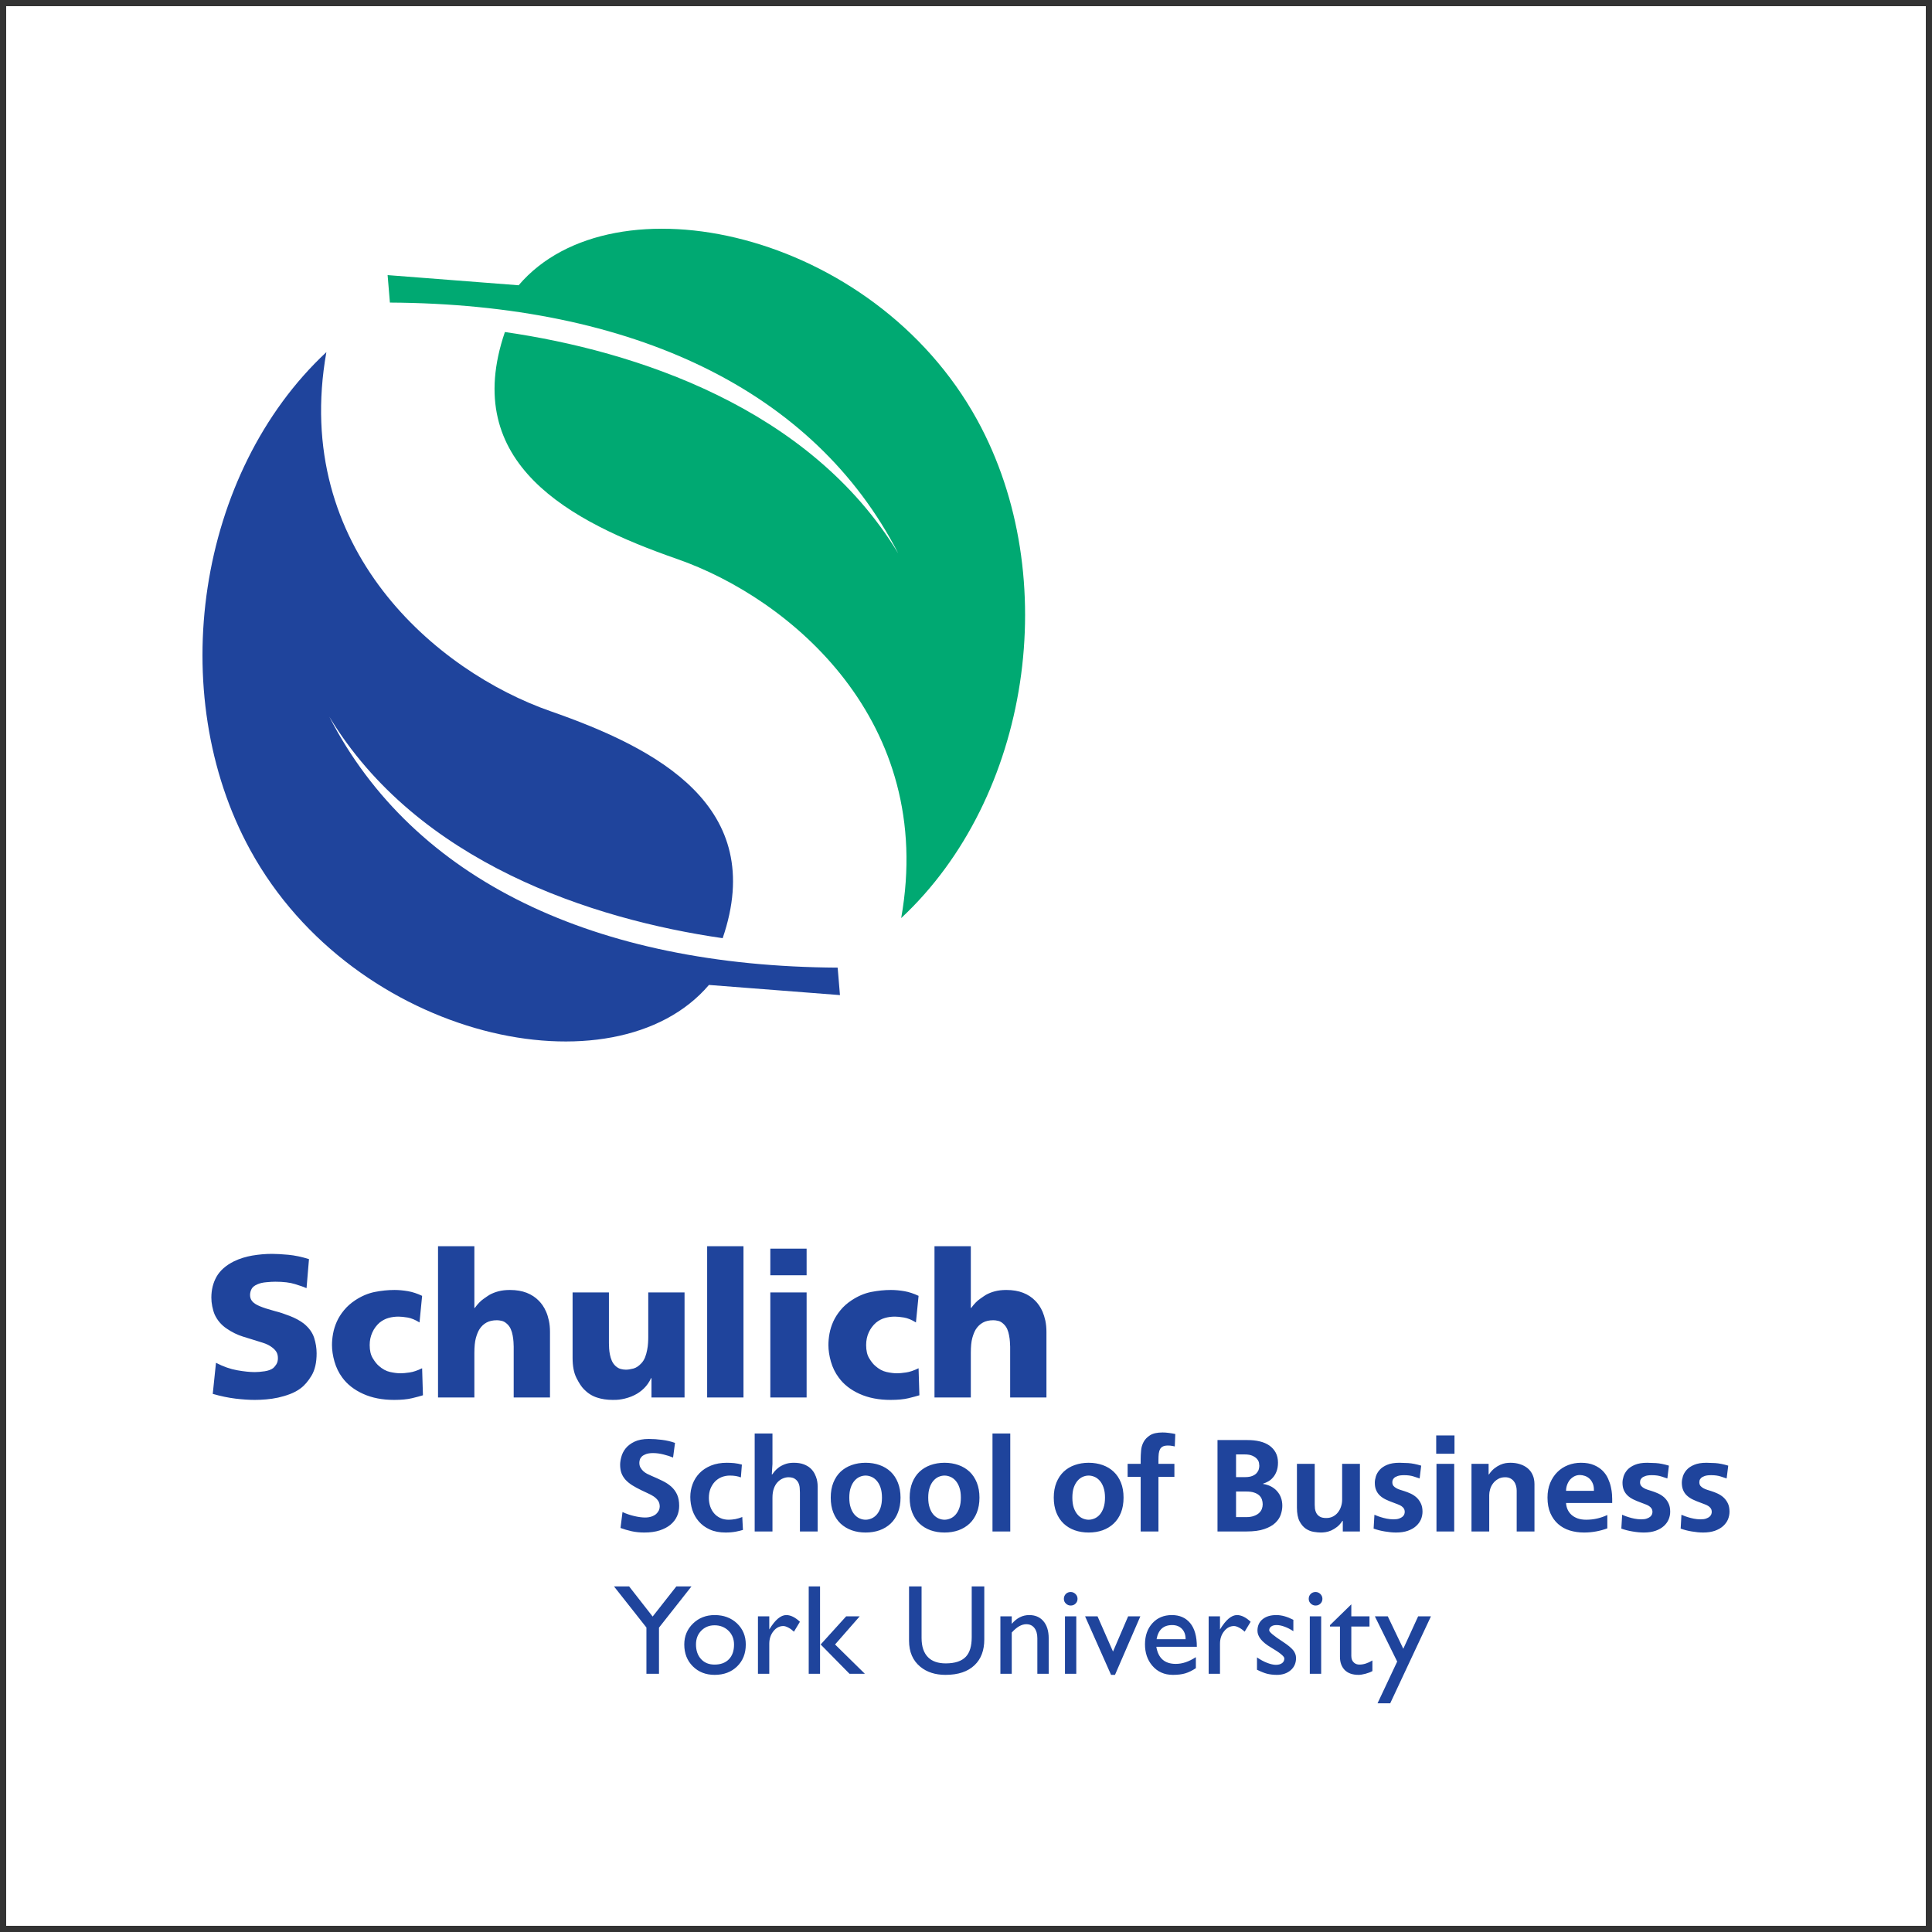 <?xml version="1.0" encoding="UTF-8"?>
<svg xmlns="http://www.w3.org/2000/svg" xmlns:xlink="http://www.w3.org/1999/xlink" width="194pt" height="194pt" viewBox="0 0 194 194" version="1.1">
<rect x="0" y="0" width="194" height="194" fill="#333333" stroke="none"/>
<g id="surface1">
<path style=" stroke:none;fill-rule:evenodd;fill:rgb(100%,100%,100%);fill-opacity:1;" d="M 0.621 0.621 L 193.379 0.621 L 193.379 193.379 L 0.621 193.379 L 0.621 0.621 "/>
<path style=" stroke:none;fill-rule:evenodd;fill:rgb(12.199%,26.7%,61.2%);fill-opacity:1;" d="M 32.773 35.359 C 19.801 47.453 16.492 69.594 25.129 85.355 C 35.602 104.461 61.727 110.012 71.188 98.902 L 84.344 99.922 L 84.113 97.164 C 59.754 97.027 41.516 88.398 33.066 71.969 C 41.93 86.629 59.496 92.32 72.566 94.207 C 77.09 80.984 66.023 75.16 55.277 71.414 C 43.879 67.438 29.258 55.109 32.773 35.359 "/>
<path style=" stroke:none;fill-rule:evenodd;fill:rgb(0%,66.299%,44.699%);fill-opacity:1;" d="M 90.492 92.188 C 103.465 80.094 106.773 57.949 98.137 42.191 C 87.664 23.086 61.539 17.535 52.078 28.645 L 38.922 27.625 L 39.152 30.383 C 63.512 30.52 81.75 39.145 90.199 55.574 C 81.336 40.914 63.77 35.227 50.699 33.34 C 46.176 46.562 57.242 52.387 67.988 56.129 C 79.391 60.105 94.008 72.438 90.492 92.188 "/>
<path style=" stroke:none;fill-rule:evenodd;fill:rgb(12.199%,26.7%,61.2%);fill-opacity:1;" d="M 21.688 136.844 C 22.414 137.223 23.125 137.473 23.816 137.594 C 24.504 137.715 25.09 137.777 25.578 137.777 C 25.875 137.777 26.203 137.75 26.57 137.695 C 26.934 137.641 27.223 137.535 27.441 137.371 C 27.547 137.277 27.652 137.148 27.754 136.988 C 27.855 136.824 27.906 136.621 27.906 136.379 C 27.906 136.137 27.859 135.934 27.766 135.773 C 27.672 135.609 27.535 135.461 27.359 135.324 C 27.09 135.109 26.754 134.941 26.355 134.82 C 25.957 134.699 25.504 134.555 24.988 134.395 L 24.402 134.215 C 23.836 134.039 23.289 133.77 22.762 133.41 C 22.234 133.055 21.836 132.59 21.566 132.023 C 21.457 131.77 21.375 131.484 21.312 131.172 C 21.25 130.863 21.223 130.574 21.223 130.301 C 21.223 129.52 21.395 128.816 21.746 128.195 C 22.102 127.574 22.68 127.062 23.492 126.656 C 24.043 126.387 24.656 126.195 25.324 126.078 C 25.992 125.965 26.656 125.906 27.32 125.906 C 27.738 125.906 28.277 125.938 28.938 125.996 C 29.602 126.059 30.297 126.203 31.027 126.434 L 30.781 129.348 C 30.539 129.242 30.156 129.105 29.637 128.945 C 29.117 128.781 28.453 128.703 27.645 128.703 C 27.398 128.703 27.098 128.719 26.738 128.754 C 26.383 128.785 26.082 128.855 25.84 128.965 C 25.555 129.086 25.363 129.242 25.262 129.43 C 25.16 129.621 25.109 129.824 25.109 130.039 C 25.109 130.281 25.18 130.484 25.312 130.648 C 25.461 130.836 25.711 131.004 26.062 131.152 C 26.414 131.301 26.887 131.457 27.48 131.617 L 27.703 131.68 C 27.879 131.723 28.09 131.781 28.332 131.863 C 28.574 131.945 28.828 132.035 29.09 132.137 C 29.355 132.238 29.609 132.355 29.859 132.488 C 30.109 132.625 30.332 132.766 30.52 132.914 C 31.031 133.336 31.371 133.805 31.543 134.332 C 31.711 134.859 31.793 135.383 31.793 135.895 C 31.793 136.812 31.625 137.555 31.289 138.121 C 30.949 138.688 30.578 139.121 30.172 139.418 C 29.863 139.648 29.512 139.836 29.121 139.984 C 28.73 140.133 28.332 140.25 27.926 140.34 C 27.52 140.426 27.117 140.488 26.711 140.52 C 26.305 140.555 25.926 140.57 25.578 140.57 C 25.008 140.57 24.363 140.527 23.641 140.441 C 22.918 140.352 22.16 140.195 21.363 139.965 Z M 42.125 132.793 C 41.691 132.523 41.293 132.359 40.922 132.297 C 40.551 132.238 40.246 132.207 40.02 132.207 C 39.668 132.207 39.332 132.25 39.016 132.34 C 38.699 132.426 38.398 132.586 38.113 132.812 C 37.805 133.086 37.559 133.41 37.387 133.797 C 37.211 134.18 37.121 134.605 37.121 135.062 C 37.121 135.613 37.227 136.062 37.438 136.398 C 37.645 136.738 37.844 136.988 38.035 137.148 C 38.398 137.473 38.777 137.68 39.168 137.766 C 39.559 137.852 39.91 137.898 40.223 137.898 C 40.449 137.898 40.75 137.871 41.121 137.816 C 41.492 137.766 41.914 137.621 42.387 137.391 L 42.469 140.105 C 42.215 140.188 41.844 140.285 41.363 140.402 C 40.887 140.516 40.289 140.57 39.574 140.57 C 38.398 140.57 37.359 140.371 36.465 139.965 C 35.566 139.559 34.867 139.012 34.367 138.324 C 34.016 137.852 33.758 137.316 33.586 136.723 C 33.418 136.129 33.336 135.578 33.336 135.062 C 33.336 134.699 33.371 134.312 33.445 133.91 C 33.52 133.504 33.645 133.105 33.82 132.711 C 33.996 132.32 34.234 131.938 34.539 131.57 C 34.844 131.195 35.219 130.863 35.664 130.566 C 36.297 130.148 36.949 129.871 37.617 129.734 C 38.285 129.602 38.949 129.531 39.613 129.531 C 40.047 129.531 40.492 129.574 40.961 129.652 C 41.426 129.734 41.902 129.891 42.387 130.121 Z M 43.984 125.137 L 47.633 125.137 L 47.633 131.336 L 47.676 131.336 C 47.969 130.93 48.266 130.625 48.555 130.426 C 48.844 130.219 49.043 130.086 49.152 130.02 C 49.422 129.871 49.723 129.75 50.055 129.664 C 50.383 129.578 50.766 129.531 51.199 129.531 C 51.848 129.531 52.41 129.629 52.891 129.816 C 53.367 130.004 53.777 130.273 54.117 130.625 C 54.234 130.746 54.363 130.898 54.492 131.082 C 54.617 131.266 54.738 131.48 54.844 131.73 C 54.953 131.98 55.043 132.273 55.117 132.613 C 55.191 132.949 55.227 133.328 55.227 133.746 L 55.227 140.328 L 51.582 140.328 L 51.582 135.223 C 51.582 135.102 51.578 134.941 51.562 134.738 C 51.547 134.535 51.523 134.32 51.48 134.102 C 51.441 133.879 51.379 133.664 51.289 133.461 C 51.203 133.262 51.078 133.086 50.914 132.938 C 50.738 132.773 50.559 132.672 50.379 132.633 C 50.195 132.59 50.039 132.57 49.902 132.57 C 49.484 132.57 49.133 132.648 48.848 132.805 C 48.566 132.961 48.328 133.184 48.141 133.48 C 48.004 133.699 47.887 133.988 47.785 134.352 C 47.684 134.719 47.633 135.223 47.633 135.871 L 47.633 140.328 L 43.984 140.328 Z M 68.738 140.328 L 65.418 140.328 L 65.418 138.383 L 65.379 138.383 C 65.188 138.789 64.953 139.129 64.668 139.406 C 64.387 139.684 64.07 139.91 63.715 140.086 C 63.5 140.195 63.281 140.281 63.059 140.348 C 62.836 140.418 62.629 140.469 62.441 140.5 C 62.254 140.535 62.078 140.555 61.914 140.562 C 61.754 140.57 61.625 140.57 61.527 140.57 C 60.949 140.57 60.414 140.492 59.93 140.328 C 59.441 140.168 59.012 139.891 58.633 139.5 C 58.391 139.254 58.141 138.879 57.883 138.363 C 57.625 137.852 57.496 137.184 57.496 136.359 L 57.496 129.777 L 61.145 129.777 L 61.145 134.879 C 61.145 135.027 61.152 135.203 61.164 135.406 C 61.176 135.609 61.203 135.816 61.246 136.023 C 61.285 136.234 61.352 136.438 61.438 136.645 C 61.527 136.844 61.652 137.02 61.812 137.168 C 61.977 137.316 62.145 137.414 62.32 137.461 C 62.496 137.508 62.672 137.535 62.844 137.535 C 63.062 137.535 63.312 137.496 63.598 137.422 C 63.879 137.348 64.148 137.168 64.406 136.887 C 64.57 136.711 64.691 136.508 64.781 136.277 C 64.867 136.047 64.934 135.812 64.98 135.566 C 65.031 135.324 65.059 135.086 65.074 134.852 C 65.09 134.613 65.094 134.406 65.094 134.234 L 65.094 129.777 L 68.738 129.777 Z M 71.008 125.137 L 74.656 125.137 L 74.656 140.328 L 71.008 140.328 Z M 80.996 128.055 L 77.352 128.055 L 77.352 125.379 L 80.996 125.379 Z M 77.352 129.777 L 80.996 129.777 L 80.996 140.328 L 77.352 140.328 Z M 91.973 132.793 C 91.543 132.523 91.141 132.359 90.77 132.297 C 90.398 132.238 90.098 132.207 89.867 132.207 C 89.516 132.207 89.18 132.25 88.867 132.34 C 88.547 132.426 88.246 132.586 87.965 132.812 C 87.652 133.086 87.41 133.41 87.234 133.797 C 87.059 134.18 86.973 134.605 86.973 135.062 C 86.973 135.613 87.074 136.062 87.285 136.398 C 87.492 136.738 87.691 136.988 87.883 137.148 C 88.246 137.473 88.625 137.68 89.016 137.766 C 89.406 137.852 89.762 137.898 90.07 137.898 C 90.297 137.898 90.602 137.871 90.973 137.816 C 91.344 137.766 91.766 137.621 92.238 137.391 L 92.32 140.105 C 92.062 140.188 91.691 140.285 91.215 140.402 C 90.734 140.516 90.137 140.57 89.422 140.57 C 88.246 140.57 87.211 140.371 86.312 139.965 C 85.414 139.559 84.715 139.012 84.219 138.324 C 83.863 137.852 83.605 137.316 83.434 136.723 C 83.266 136.129 83.184 135.578 83.184 135.062 C 83.184 134.699 83.219 134.312 83.293 133.91 C 83.367 133.504 83.492 133.105 83.668 132.711 C 83.844 132.32 84.086 131.938 84.387 131.57 C 84.691 131.195 85.066 130.863 85.516 130.566 C 86.148 130.148 86.797 129.871 87.465 129.734 C 88.137 129.602 88.801 129.531 89.461 129.531 C 89.895 129.531 90.344 129.574 90.809 129.652 C 91.273 129.734 91.75 129.891 92.238 130.121 Z M 93.836 125.137 L 97.484 125.137 L 97.484 131.336 L 97.523 131.336 C 97.82 130.93 98.113 130.625 98.406 130.426 C 98.695 130.219 98.895 130.086 99.004 130.02 C 99.27 129.871 99.574 129.75 99.902 129.664 C 100.234 129.578 100.613 129.531 101.047 129.531 C 101.695 129.531 102.262 129.629 102.738 129.816 C 103.219 130.004 103.625 130.273 103.965 130.625 C 104.086 130.746 104.211 130.898 104.34 131.082 C 104.469 131.266 104.586 131.48 104.695 131.73 C 104.801 131.98 104.891 132.273 104.969 132.613 C 105.039 132.949 105.078 133.328 105.078 133.746 L 105.078 140.328 L 101.434 140.328 L 101.434 135.223 C 101.434 135.102 101.426 134.941 101.41 134.738 C 101.398 134.535 101.371 134.32 101.328 134.102 C 101.289 133.879 101.227 133.664 101.141 133.461 C 101.051 133.262 100.926 133.086 100.762 132.938 C 100.59 132.773 100.41 132.672 100.227 132.633 C 100.043 132.59 99.887 132.57 99.75 132.57 C 99.332 132.57 98.98 132.648 98.699 132.805 C 98.414 132.961 98.18 133.184 97.988 133.48 C 97.855 133.699 97.734 133.988 97.633 134.352 C 97.531 134.719 97.484 135.223 97.484 135.871 L 97.484 140.328 L 93.836 140.328 L 93.836 125.137 "/>
<path style=" stroke:none;fill-rule:evenodd;fill:rgb(12.199%,26.7%,61.2%);fill-opacity:1;" d="M 62.309 153.43 C 62.66 153.559 63.031 153.668 63.43 153.758 C 63.828 153.844 64.25 153.887 64.695 153.887 C 65.293 153.887 65.809 153.816 66.246 153.672 C 66.684 153.527 67.047 153.336 67.336 153.094 C 67.621 152.852 67.84 152.57 67.984 152.246 C 68.129 151.922 68.199 151.578 68.199 151.211 C 68.199 150.758 68.129 150.375 67.984 150.062 C 67.84 149.754 67.641 149.488 67.387 149.262 C 67.133 149.039 66.836 148.848 66.5 148.688 C 66.164 148.523 65.805 148.359 65.418 148.195 C 65.27 148.133 65.121 148.062 64.98 147.992 C 64.836 147.914 64.707 147.828 64.594 147.723 C 64.48 147.617 64.387 147.496 64.309 147.359 C 64.234 147.227 64.199 147.066 64.199 146.883 C 64.199 146.785 64.215 146.684 64.25 146.566 C 64.285 146.453 64.355 146.348 64.453 146.25 C 64.555 146.156 64.695 146.074 64.875 146.008 C 65.055 145.945 65.289 145.91 65.574 145.91 C 65.918 145.91 66.27 145.957 66.633 146.051 C 66.996 146.141 67.312 146.242 67.586 146.359 L 67.781 144.887 C 67.363 144.738 66.926 144.637 66.48 144.582 C 66.035 144.523 65.594 144.492 65.156 144.492 C 64.562 144.492 64.078 144.586 63.699 144.77 C 63.324 144.953 63.031 145.18 62.82 145.445 C 62.609 145.711 62.465 145.996 62.391 146.293 C 62.309 146.59 62.27 146.852 62.27 147.078 C 62.27 147.402 62.316 147.688 62.406 147.93 C 62.5 148.176 62.637 148.395 62.816 148.594 C 62.996 148.789 63.219 148.973 63.484 149.141 C 63.75 149.305 64.055 149.473 64.395 149.637 C 64.605 149.742 64.82 149.844 65.039 149.941 C 65.258 150.035 65.457 150.141 65.637 150.262 C 65.812 150.379 65.961 150.52 66.074 150.68 C 66.188 150.84 66.246 151.043 66.246 151.277 C 66.246 151.406 66.215 151.539 66.156 151.672 C 66.09 151.801 66.004 151.918 65.887 152.027 C 65.766 152.129 65.613 152.215 65.426 152.281 C 65.238 152.344 65.02 152.379 64.777 152.379 C 64.469 152.379 64.109 152.332 63.688 152.234 C 63.27 152.137 62.875 152.004 62.508 151.828 Z M 74.496 147.066 C 74.246 146.996 73.984 146.945 73.723 146.918 C 73.461 146.895 73.219 146.883 72.988 146.883 C 72.387 146.883 71.852 146.977 71.395 147.164 C 70.938 147.352 70.551 147.602 70.246 147.918 C 69.941 148.234 69.707 148.598 69.551 149.016 C 69.395 149.43 69.316 149.863 69.316 150.32 C 69.316 150.766 69.387 151.203 69.523 151.633 C 69.664 152.059 69.883 152.445 70.176 152.781 C 70.469 153.117 70.836 153.387 71.281 153.586 C 71.73 153.789 72.254 153.887 72.859 153.887 C 73.254 153.887 73.598 153.855 73.898 153.797 C 74.203 153.734 74.438 153.68 74.602 153.625 L 74.535 152.328 C 74.309 152.422 74.074 152.492 73.836 152.539 C 73.594 152.582 73.375 152.602 73.172 152.602 C 72.859 152.602 72.578 152.547 72.332 152.43 C 72.09 152.316 71.879 152.164 71.711 151.965 C 71.539 151.77 71.41 151.539 71.316 151.27 C 71.227 151.004 71.18 150.715 71.18 150.41 C 71.18 150.07 71.234 149.762 71.34 149.488 C 71.453 149.211 71.602 148.977 71.789 148.777 C 71.977 148.582 72.199 148.43 72.457 148.324 C 72.715 148.223 72.992 148.168 73.289 148.168 C 73.719 148.168 74.086 148.23 74.395 148.352 Z M 75.781 153.781 L 77.566 153.781 L 77.566 150.398 C 77.566 150.031 77.613 149.715 77.711 149.453 C 77.805 149.191 77.934 148.98 78.094 148.816 C 78.25 148.656 78.422 148.535 78.609 148.457 C 78.797 148.379 78.984 148.336 79.168 148.336 C 79.457 148.336 79.676 148.395 79.828 148.504 C 79.984 148.613 80.098 148.746 80.172 148.902 C 80.246 149.059 80.289 149.227 80.301 149.406 C 80.316 149.586 80.324 149.742 80.324 149.871 L 80.324 153.781 L 82.105 153.781 L 82.105 149.281 C 82.105 149.238 82.102 149.148 82.094 149.016 C 82.086 148.879 82.059 148.719 82.016 148.539 C 81.969 148.363 81.898 148.176 81.797 147.977 C 81.695 147.781 81.559 147.602 81.387 147.441 C 81.211 147.277 80.984 147.145 80.711 147.039 C 80.434 146.934 80.098 146.883 79.703 146.883 C 79.363 146.883 79.07 146.93 78.82 147.027 C 78.57 147.121 78.359 147.234 78.191 147.359 C 78.02 147.488 77.883 147.617 77.777 147.746 C 77.672 147.879 77.594 147.98 77.543 148.051 L 77.5 148.051 L 77.566 147 L 77.566 143.945 L 75.781 143.945 Z M 83.418 150.383 C 83.418 150.953 83.504 151.457 83.68 151.895 C 83.855 152.332 84.098 152.695 84.406 152.988 C 84.719 153.281 85.09 153.504 85.52 153.66 C 85.945 153.812 86.414 153.887 86.918 153.887 C 87.426 153.887 87.898 153.812 88.324 153.66 C 88.754 153.504 89.121 153.281 89.434 152.988 C 89.742 152.695 89.988 152.332 90.16 151.895 C 90.336 151.457 90.426 150.953 90.426 150.383 C 90.426 149.816 90.336 149.312 90.16 148.875 C 89.988 148.441 89.742 148.074 89.434 147.781 C 89.121 147.488 88.754 147.266 88.324 147.113 C 87.898 146.961 87.426 146.883 86.918 146.883 C 86.414 146.883 85.945 146.961 85.52 147.113 C 85.09 147.266 84.719 147.488 84.406 147.781 C 84.098 148.074 83.855 148.441 83.68 148.875 C 83.504 149.312 83.418 149.816 83.418 150.383 Z M 85.281 150.383 C 85.281 149.988 85.328 149.656 85.426 149.375 C 85.52 149.094 85.648 148.867 85.805 148.688 C 85.965 148.508 86.137 148.375 86.332 148.293 C 86.523 148.211 86.719 148.168 86.918 148.168 C 87.113 148.168 87.309 148.211 87.504 148.293 C 87.699 148.375 87.879 148.508 88.035 148.688 C 88.195 148.867 88.32 149.094 88.418 149.375 C 88.512 149.656 88.562 149.988 88.562 150.383 C 88.562 150.777 88.512 151.117 88.418 151.395 C 88.32 151.676 88.195 151.906 88.035 152.086 C 87.879 152.266 87.699 152.395 87.504 152.477 C 87.309 152.559 87.113 152.602 86.918 152.602 C 86.719 152.602 86.523 152.559 86.332 152.477 C 86.137 152.395 85.965 152.266 85.805 152.086 C 85.648 151.906 85.52 151.676 85.426 151.395 C 85.328 151.117 85.281 150.777 85.281 150.383 Z M 91.344 150.383 C 91.344 150.953 91.43 151.457 91.605 151.895 C 91.781 152.332 92.023 152.695 92.332 152.988 C 92.645 153.281 93.016 153.504 93.441 153.66 C 93.871 153.812 94.34 153.887 94.844 153.887 C 95.352 153.887 95.82 153.812 96.25 153.66 C 96.676 153.504 97.047 153.281 97.359 152.988 C 97.668 152.695 97.91 152.332 98.086 151.895 C 98.262 151.457 98.352 150.953 98.352 150.383 C 98.352 149.816 98.262 149.312 98.086 148.875 C 97.91 148.441 97.668 148.074 97.359 147.781 C 97.047 147.488 96.676 147.266 96.25 147.113 C 95.82 146.961 95.352 146.883 94.844 146.883 C 94.34 146.883 93.871 146.961 93.441 147.113 C 93.016 147.266 92.645 147.488 92.332 147.781 C 92.023 148.074 91.781 148.441 91.605 148.875 C 91.43 149.312 91.344 149.816 91.344 150.383 Z M 93.207 150.383 C 93.207 149.988 93.254 149.656 93.352 149.375 C 93.445 149.094 93.574 148.867 93.73 148.688 C 93.891 148.508 94.062 148.375 94.258 148.293 C 94.449 148.211 94.645 148.168 94.844 148.168 C 95.039 148.168 95.23 148.211 95.43 148.293 C 95.625 148.375 95.805 148.508 95.961 148.688 C 96.117 148.867 96.246 149.094 96.34 149.375 C 96.438 149.656 96.484 149.988 96.484 150.383 C 96.484 150.777 96.438 151.117 96.34 151.395 C 96.246 151.676 96.117 151.906 95.961 152.086 C 95.805 152.266 95.625 152.395 95.43 152.477 C 95.23 152.559 95.039 152.602 94.844 152.602 C 94.645 152.602 94.449 152.559 94.258 152.477 C 94.062 152.395 93.891 152.266 93.73 152.086 C 93.574 151.906 93.445 151.676 93.352 151.395 C 93.254 151.117 93.207 150.777 93.207 150.383 Z M 99.66 143.945 L 99.66 153.781 L 101.445 153.781 L 101.445 143.945 Z M 105.812 150.383 C 105.812 150.953 105.902 151.457 106.078 151.895 C 106.254 152.332 106.496 152.695 106.805 152.988 C 107.113 153.281 107.484 153.504 107.914 153.66 C 108.344 153.812 108.812 153.887 109.316 153.887 C 109.824 153.887 110.293 153.812 110.723 153.66 C 111.148 153.504 111.52 153.281 111.828 152.988 C 112.141 152.695 112.383 152.332 112.559 151.895 C 112.734 151.457 112.82 150.953 112.82 150.383 C 112.82 149.816 112.734 149.312 112.559 148.875 C 112.383 148.441 112.141 148.074 111.828 147.781 C 111.52 147.488 111.148 147.266 110.723 147.113 C 110.293 146.961 109.824 146.883 109.316 146.883 C 108.812 146.883 108.344 146.961 107.914 147.113 C 107.484 147.266 107.113 147.488 106.805 147.781 C 106.496 148.074 106.254 148.441 106.078 148.875 C 105.902 149.312 105.812 149.816 105.812 150.383 Z M 107.68 150.383 C 107.68 149.988 107.727 149.656 107.82 149.375 C 107.918 149.094 108.047 148.867 108.203 148.688 C 108.359 148.508 108.535 148.375 108.727 148.293 C 108.918 148.211 109.117 148.168 109.316 148.168 C 109.512 148.168 109.703 148.211 109.902 148.293 C 110.098 148.375 110.273 148.508 110.434 148.688 C 110.59 148.867 110.719 149.094 110.812 149.375 C 110.91 149.656 110.957 149.988 110.957 150.383 C 110.957 150.777 110.91 151.117 110.812 151.395 C 110.719 151.676 110.59 151.906 110.434 152.086 C 110.273 152.266 110.098 152.395 109.902 152.477 C 109.703 152.559 109.512 152.602 109.316 152.602 C 109.117 152.602 108.918 152.559 108.727 152.477 C 108.535 152.395 108.359 152.266 108.203 152.086 C 108.047 151.906 107.918 151.676 107.82 151.395 C 107.727 151.117 107.68 150.777 107.68 150.383 Z M 113.23 146.988 L 113.23 148.297 L 114.539 148.297 L 114.539 153.781 L 116.324 153.781 L 116.324 148.297 L 117.926 148.297 L 117.926 146.988 L 116.324 146.988 L 116.324 146.594 C 116.324 146.348 116.336 146.137 116.355 145.957 C 116.379 145.777 116.426 145.629 116.488 145.512 C 116.555 145.395 116.648 145.305 116.777 145.242 C 116.906 145.18 117.07 145.152 117.281 145.152 C 117.438 145.152 117.586 145.164 117.715 145.191 C 117.848 145.215 117.93 145.234 117.965 145.242 L 118.016 143.996 C 117.816 143.953 117.605 143.914 117.379 143.887 C 117.156 143.855 116.945 143.84 116.742 143.84 C 116.203 143.84 115.785 143.93 115.492 144.113 C 115.199 144.297 114.98 144.523 114.836 144.789 C 114.691 145.059 114.605 145.344 114.582 145.656 C 114.555 145.965 114.539 146.246 114.539 146.504 L 114.539 146.988 Z M 122.254 144.602 L 122.254 153.781 L 125.156 153.781 C 125.887 153.781 126.488 153.703 126.957 153.539 C 127.426 153.379 127.793 153.172 128.059 152.918 C 128.324 152.664 128.508 152.387 128.609 152.086 C 128.711 151.781 128.762 151.488 128.762 151.199 C 128.762 150.621 128.59 150.137 128.242 149.742 C 127.898 149.348 127.426 149.102 126.832 149.008 L 126.832 148.98 C 127 148.93 127.168 148.855 127.344 148.758 C 127.52 148.66 127.68 148.531 127.82 148.363 C 127.969 148.199 128.09 147.992 128.184 147.746 C 128.277 147.504 128.328 147.211 128.328 146.871 C 128.328 146.484 128.25 146.148 128.098 145.863 C 127.945 145.582 127.734 145.344 127.469 145.156 C 127.203 144.969 126.879 144.828 126.504 144.738 C 126.129 144.645 125.719 144.602 125.27 144.602 Z M 124.117 146.043 L 124.945 146.043 C 125.305 146.043 125.582 146.09 125.781 146.188 C 125.984 146.281 126.137 146.395 126.234 146.516 C 126.336 146.637 126.398 146.762 126.422 146.895 C 126.441 147.027 126.453 147.121 126.453 147.184 C 126.453 147.289 126.434 147.406 126.398 147.539 C 126.363 147.668 126.293 147.793 126.191 147.91 C 126.086 148.031 125.938 148.129 125.75 148.207 C 125.562 148.285 125.32 148.324 125.02 148.324 L 124.117 148.324 Z M 124.117 149.77 L 125.156 149.77 C 125.477 149.77 125.742 149.805 125.953 149.883 C 126.164 149.953 126.328 150.051 126.453 150.168 C 126.574 150.285 126.664 150.422 126.715 150.574 C 126.766 150.73 126.793 150.887 126.793 151.055 C 126.793 151.219 126.762 151.379 126.703 151.531 C 126.641 151.684 126.547 151.82 126.41 151.941 C 126.281 152.059 126.109 152.152 125.898 152.227 C 125.691 152.301 125.441 152.34 125.156 152.34 L 124.117 152.34 Z M 134.77 146.988 L 134.77 150.582 C 134.77 150.809 134.738 151.035 134.664 151.258 C 134.598 151.48 134.492 151.68 134.355 151.855 C 134.223 152.031 134.055 152.168 133.859 152.273 C 133.66 152.379 133.434 152.43 133.172 152.43 C 132.891 152.43 132.672 152.383 132.52 152.285 C 132.367 152.191 132.254 152.074 132.18 151.934 C 132.105 151.793 132.059 151.648 132.039 151.492 C 132.023 151.34 132.016 151.207 132.016 151.094 L 132.016 146.988 L 130.23 146.988 L 130.23 151.383 C 130.23 151.969 130.32 152.426 130.492 152.758 C 130.668 153.094 130.883 153.34 131.129 153.508 C 131.379 153.672 131.645 153.777 131.922 153.82 C 132.203 153.867 132.445 153.887 132.645 153.887 C 132.777 153.887 132.934 153.875 133.113 153.848 C 133.289 153.82 133.477 153.766 133.676 153.68 C 133.871 153.59 134.066 153.473 134.258 153.324 C 134.449 153.176 134.629 152.973 134.797 152.719 L 134.836 152.719 L 134.836 153.781 L 136.555 153.781 L 136.555 146.988 Z M 142.707 147.172 C 142.219 147.023 141.781 146.938 141.402 146.914 C 141.023 146.895 140.73 146.883 140.531 146.883 C 140.031 146.883 139.621 146.949 139.297 147.086 C 138.973 147.219 138.719 147.391 138.535 147.598 C 138.352 147.805 138.227 148.023 138.156 148.254 C 138.086 148.484 138.051 148.695 138.051 148.891 C 138.051 149.176 138.094 149.426 138.184 149.629 C 138.27 149.836 138.395 150.016 138.555 150.168 C 138.715 150.32 138.91 150.453 139.133 150.562 C 139.355 150.672 139.602 150.773 139.875 150.871 C 140.031 150.93 140.184 150.988 140.328 151.043 C 140.473 151.094 140.598 151.156 140.707 151.223 C 140.816 151.293 140.902 151.379 140.965 151.473 C 141.023 151.57 141.055 151.688 141.055 151.828 C 141.055 151.898 141.039 151.973 141.008 152.059 C 140.977 152.141 140.922 152.219 140.84 152.293 C 140.754 152.367 140.641 152.43 140.492 152.484 C 140.34 152.539 140.152 152.562 139.93 152.562 C 139.699 152.562 139.477 152.539 139.258 152.496 C 139.039 152.453 138.84 152.402 138.66 152.344 C 138.48 152.289 138.336 152.238 138.223 152.188 C 138.105 152.141 138.035 152.113 138.012 152.102 L 137.93 153.492 C 138.273 153.617 138.648 153.715 139.062 153.781 C 139.473 153.852 139.848 153.887 140.188 153.887 C 140.645 153.887 141.035 153.828 141.367 153.711 C 141.699 153.594 141.98 153.434 142.195 153.238 C 142.414 153.039 142.574 152.82 142.684 152.57 C 142.785 152.32 142.84 152.059 142.84 151.789 C 142.84 151.457 142.781 151.172 142.66 150.938 C 142.543 150.699 142.395 150.504 142.215 150.344 C 142.035 150.188 141.84 150.062 141.625 149.965 C 141.41 149.867 141.207 149.793 141.016 149.73 C 140.875 149.684 140.734 149.645 140.598 149.598 C 140.453 149.555 140.328 149.5 140.211 149.434 C 140.09 149.367 139.996 149.289 139.918 149.199 C 139.848 149.105 139.809 148.984 139.809 148.836 C 139.809 148.793 139.816 148.734 139.836 148.652 C 139.852 148.574 139.902 148.496 139.98 148.418 C 140.059 148.336 140.18 148.27 140.34 148.215 C 140.504 148.156 140.723 148.129 141 148.129 C 141.367 148.129 141.688 148.172 141.961 148.262 C 142.23 148.348 142.426 148.414 142.551 148.457 Z M 144.242 146.988 L 144.242 153.781 L 146.023 153.781 L 146.023 146.988 Z M 146.051 144.141 L 144.215 144.141 L 144.215 145.977 L 146.051 145.977 Z M 149.539 153.781 L 149.539 150.121 C 149.539 149.941 149.57 149.742 149.633 149.531 C 149.695 149.32 149.789 149.129 149.922 148.957 C 150.051 148.781 150.219 148.633 150.422 148.516 C 150.621 148.395 150.863 148.336 151.145 148.336 C 151.352 148.336 151.527 148.379 151.672 148.457 C 151.816 148.535 151.938 148.637 152.027 148.766 C 152.121 148.891 152.188 149.035 152.23 149.191 C 152.273 149.348 152.297 149.508 152.297 149.676 L 152.297 153.781 L 154.082 153.781 L 154.082 149.02 C 154.082 148.68 154.02 148.375 153.902 148.109 C 153.785 147.844 153.621 147.621 153.406 147.441 C 153.191 147.262 152.934 147.121 152.637 147.027 C 152.34 146.93 152.016 146.883 151.668 146.883 C 151.535 146.883 151.379 146.895 151.199 146.918 C 151.023 146.945 150.832 147.004 150.637 147.09 C 150.438 147.18 150.246 147.301 150.051 147.453 C 149.859 147.605 149.68 147.805 149.516 148.051 L 149.477 148.051 L 149.477 146.988 L 147.758 146.988 L 147.758 153.781 Z M 161.887 150.922 L 161.887 150.516 C 161.887 150.418 161.879 150.262 161.867 150.043 C 161.852 149.824 161.816 149.582 161.754 149.309 C 161.695 149.039 161.602 148.762 161.473 148.477 C 161.348 148.191 161.168 147.93 160.938 147.695 C 160.703 147.457 160.41 147.266 160.055 147.113 C 159.703 146.961 159.27 146.883 158.754 146.883 C 158.297 146.883 157.863 146.961 157.461 147.117 C 157.051 147.277 156.695 147.504 156.391 147.805 C 156.082 148.109 155.84 148.477 155.66 148.906 C 155.48 149.344 155.391 149.832 155.391 150.383 C 155.391 150.988 155.488 151.508 155.68 151.945 C 155.871 152.383 156.133 152.746 156.461 153.035 C 156.789 153.324 157.176 153.539 157.621 153.68 C 158.066 153.816 158.547 153.887 159.055 153.887 C 159.465 153.887 159.871 153.852 160.273 153.777 C 160.676 153.703 161.051 153.598 161.398 153.469 L 161.398 152.129 C 161.078 152.277 160.742 152.395 160.391 152.477 C 160.039 152.559 159.668 152.602 159.273 152.602 C 158.941 152.602 158.652 152.555 158.402 152.465 C 158.152 152.371 157.945 152.246 157.777 152.09 C 157.613 151.934 157.488 151.754 157.398 151.551 C 157.312 151.352 157.266 151.141 157.254 150.922 Z M 157.254 149.703 C 157.254 149.484 157.293 149.277 157.367 149.078 C 157.441 148.883 157.539 148.715 157.66 148.574 C 157.785 148.434 157.93 148.324 158.094 148.238 C 158.262 148.156 158.445 148.113 158.645 148.113 C 158.812 148.113 158.977 148.145 159.145 148.203 C 159.309 148.258 159.465 148.348 159.605 148.477 C 159.742 148.602 159.855 148.77 159.938 148.969 C 160.023 149.168 160.059 149.414 160.051 149.703 Z M 167.582 147.172 C 167.09 147.023 166.656 146.938 166.273 146.914 C 165.895 146.895 165.605 146.883 165.406 146.883 C 164.906 146.883 164.492 146.949 164.172 147.086 C 163.848 147.219 163.594 147.391 163.406 147.598 C 163.227 147.805 163.098 148.023 163.027 148.254 C 162.957 148.484 162.922 148.695 162.922 148.891 C 162.922 149.176 162.969 149.426 163.055 149.629 C 163.145 149.836 163.27 150.016 163.43 150.168 C 163.59 150.32 163.785 150.453 164.008 150.562 C 164.23 150.672 164.477 150.773 164.746 150.871 C 164.906 150.93 165.055 150.988 165.199 151.043 C 165.344 151.094 165.473 151.156 165.578 151.223 C 165.688 151.293 165.773 151.379 165.836 151.473 C 165.898 151.57 165.93 151.688 165.93 151.828 C 165.93 151.898 165.91 151.973 165.883 152.059 C 165.852 152.141 165.797 152.219 165.715 152.293 C 165.629 152.367 165.512 152.43 165.363 152.484 C 165.215 152.539 165.027 152.562 164.801 152.562 C 164.574 152.562 164.352 152.539 164.129 152.496 C 163.91 152.453 163.711 152.402 163.535 152.344 C 163.355 152.289 163.211 152.238 163.094 152.188 C 162.98 152.141 162.91 152.113 162.887 152.102 L 162.805 153.492 C 163.148 153.617 163.523 153.715 163.934 153.781 C 164.344 153.852 164.723 153.887 165.062 153.887 C 165.516 153.887 165.91 153.828 166.242 153.711 C 166.574 153.594 166.852 153.434 167.07 153.238 C 167.289 153.039 167.449 152.82 167.555 152.57 C 167.66 152.32 167.711 152.059 167.711 151.789 C 167.711 151.457 167.652 151.172 167.535 150.938 C 167.418 150.699 167.27 150.504 167.09 150.344 C 166.91 150.188 166.715 150.062 166.5 149.965 C 166.285 149.867 166.082 149.793 165.891 149.73 C 165.75 149.684 165.609 149.645 165.469 149.598 C 165.328 149.555 165.199 149.5 165.082 149.434 C 164.965 149.367 164.867 149.289 164.793 149.199 C 164.719 149.105 164.684 148.984 164.684 148.836 C 164.684 148.793 164.691 148.734 164.707 148.652 C 164.727 148.574 164.773 148.496 164.852 148.418 C 164.93 148.336 165.051 148.27 165.215 148.215 C 165.375 148.156 165.598 148.129 165.875 148.129 C 166.242 148.129 166.562 148.172 166.832 148.262 C 167.105 148.348 167.301 148.414 167.426 148.457 Z M 173.539 147.172 C 173.047 147.023 172.613 146.938 172.23 146.914 C 171.852 146.895 171.559 146.883 171.359 146.883 C 170.859 146.883 170.449 146.949 170.125 147.086 C 169.801 147.219 169.547 147.391 169.363 147.598 C 169.18 147.805 169.055 148.023 168.984 148.254 C 168.914 148.484 168.879 148.695 168.879 148.891 C 168.879 149.176 168.926 149.426 169.012 149.629 C 169.098 149.836 169.223 150.016 169.383 150.168 C 169.547 150.32 169.738 150.453 169.961 150.562 C 170.188 150.672 170.434 150.773 170.703 150.871 C 170.859 150.93 171.012 150.988 171.156 151.043 C 171.301 151.094 171.426 151.156 171.535 151.223 C 171.645 151.293 171.73 151.379 171.793 151.473 C 171.855 151.57 171.883 151.688 171.883 151.828 C 171.883 151.898 171.867 151.973 171.836 152.059 C 171.805 152.141 171.75 152.219 171.668 152.293 C 171.586 152.367 171.469 152.43 171.32 152.484 C 171.172 152.539 170.984 152.562 170.758 152.562 C 170.527 152.562 170.305 152.539 170.086 152.496 C 169.867 152.453 169.668 152.402 169.488 152.344 C 169.312 152.289 169.164 152.238 169.051 152.188 C 168.934 152.141 168.867 152.113 168.84 152.102 L 168.762 153.492 C 169.102 153.617 169.477 153.715 169.891 153.781 C 170.301 153.852 170.676 153.887 171.016 153.887 C 171.473 153.887 171.867 153.828 172.199 153.711 C 172.531 153.594 172.809 153.434 173.027 153.238 C 173.242 153.039 173.406 152.82 173.512 152.57 C 173.613 152.32 173.668 152.059 173.668 151.789 C 173.668 151.457 173.609 151.172 173.492 150.938 C 173.371 150.699 173.223 150.504 173.043 150.344 C 172.863 150.188 172.668 150.062 172.453 149.965 C 172.242 149.867 172.035 149.793 171.844 149.73 C 171.703 149.684 171.562 149.645 171.426 149.598 C 171.285 149.555 171.156 149.5 171.039 149.434 C 170.918 149.367 170.824 149.289 170.746 149.199 C 170.676 149.105 170.637 148.984 170.637 148.836 C 170.637 148.793 170.645 148.734 170.66 148.652 C 170.68 148.574 170.73 148.496 170.809 148.418 C 170.887 148.336 171.008 148.27 171.168 148.215 C 171.332 148.156 171.551 148.129 171.828 148.129 C 172.199 148.129 172.516 148.172 172.789 148.262 C 173.059 148.348 173.254 148.414 173.379 148.457 L 173.539 147.172 "/>
<path style=" stroke:none;fill-rule:evenodd;fill:rgb(12.199%,26.7%,61.2%);fill-opacity:1;" d="M 69.434 159.297 L 66.172 163.438 L 66.172 168.07 L 64.91 168.07 L 64.91 163.426 L 61.652 159.297 L 63.172 159.297 L 65.535 162.324 L 67.914 159.297 Z M 74.887 165.129 C 74.887 166.035 74.594 166.77 74.016 167.332 C 73.434 167.898 72.684 168.18 71.762 168.18 C 70.871 168.18 70.141 167.895 69.566 167.32 C 68.996 166.75 68.711 166.02 68.711 165.129 C 68.711 164.297 69.004 163.594 69.586 163.027 C 70.168 162.461 70.895 162.176 71.762 162.176 C 72.668 162.176 73.414 162.453 74.004 163.008 C 74.59 163.566 74.887 164.27 74.887 165.129 Z M 73.707 165.141 C 73.707 164.578 73.523 164.113 73.152 163.75 C 72.777 163.387 72.312 163.203 71.75 163.203 C 71.211 163.203 70.766 163.387 70.414 163.746 C 70.062 164.105 69.887 164.566 69.887 165.129 C 69.887 165.73 70.055 166.223 70.395 166.594 C 70.734 166.965 71.184 167.148 71.75 167.148 C 72.359 167.148 72.84 166.973 73.188 166.617 C 73.535 166.262 73.707 165.77 73.707 165.141 Z M 80.324 162.848 L 79.723 163.844 C 79.551 163.68 79.367 163.543 79.168 163.438 C 78.965 163.332 78.797 163.277 78.656 163.277 C 78.266 163.277 77.934 163.453 77.66 163.801 C 77.387 164.145 77.246 164.566 77.246 165.055 L 77.246 168.07 L 76.109 168.07 L 76.109 162.301 L 77.246 162.301 L 77.246 163.621 C 77.543 163.133 77.832 162.77 78.117 162.531 C 78.402 162.293 78.68 162.176 78.953 162.176 C 79.395 162.176 79.848 162.402 80.324 162.848 Z M 86.844 168.07 L 85.301 168.07 L 82.406 165.129 L 84.969 162.301 L 86.328 162.301 L 83.852 165.129 Z M 82.344 168.07 L 81.207 168.07 L 81.207 159.297 L 82.344 159.297 Z M 98.836 164.613 C 98.836 165.719 98.516 166.578 97.867 167.199 C 97.191 167.852 96.215 168.18 94.941 168.18 C 93.922 168.18 93.078 167.91 92.418 167.371 C 91.66 166.75 91.281 165.875 91.281 164.75 L 91.281 159.297 L 92.539 159.297 L 92.539 164.477 C 92.539 165.344 92.762 165.992 93.203 166.426 C 93.609 166.828 94.199 167.027 94.965 167.027 C 95.898 167.027 96.57 166.801 96.988 166.355 C 97.379 165.938 97.574 165.289 97.574 164.406 L 97.574 159.297 L 98.836 159.297 Z M 105.305 168.07 L 104.164 168.07 L 104.164 164.504 C 104.164 164.07 104.066 163.727 103.871 163.477 C 103.676 163.219 103.402 163.094 103.051 163.094 C 102.578 163.094 102.094 163.375 101.594 163.93 L 101.594 168.07 L 100.453 168.07 L 100.453 162.301 L 101.594 162.301 L 101.594 163.059 C 102.094 162.469 102.676 162.176 103.348 162.176 C 103.926 162.176 104.387 162.363 104.73 162.738 C 105.113 163.156 105.305 163.75 105.305 164.516 Z M 108.199 160.547 C 108.199 160.734 108.133 160.895 108 161.023 C 107.871 161.156 107.707 161.219 107.512 161.219 C 107.332 161.219 107.176 161.156 107.035 161.023 C 106.895 160.895 106.828 160.734 106.828 160.547 C 106.828 160.352 106.895 160.188 107.023 160.055 C 107.152 159.926 107.316 159.859 107.512 159.859 C 107.699 159.859 107.859 159.93 107.996 160.062 C 108.133 160.195 108.199 160.359 108.199 160.547 Z M 108.074 168.07 L 106.938 168.07 L 106.938 162.301 L 108.074 162.301 Z M 114.508 162.301 L 111.961 168.18 L 111.566 168.18 L 108.957 162.301 L 110.207 162.301 L 111.762 165.84 L 113.281 162.301 Z M 120.18 165.363 L 116.113 165.363 C 116.301 166.504 116.949 167.078 118.062 167.078 C 118.402 167.078 118.734 167.02 119.059 166.91 C 119.383 166.801 119.723 166.633 120.082 166.402 L 120.082 167.508 C 119.715 167.75 119.363 167.926 119.02 168.027 C 118.684 168.129 118.27 168.18 117.777 168.18 C 116.914 168.18 116.219 167.867 115.695 167.246 C 115.215 166.676 114.973 165.965 114.973 165.117 C 114.973 164.242 115.223 163.535 115.723 162.988 C 116.219 162.449 116.867 162.176 117.668 162.176 C 118.453 162.176 119.066 162.445 119.512 162.984 C 119.957 163.523 120.18 164.316 120.18 165.363 Z M 119.051 164.602 C 119.051 164.16 118.93 163.812 118.684 163.562 C 118.441 163.309 118.113 163.18 117.703 163.18 C 116.824 163.18 116.301 163.656 116.137 164.602 Z M 125.582 162.848 L 124.98 163.844 C 124.809 163.68 124.625 163.543 124.426 163.438 C 124.227 163.332 124.055 163.277 123.914 163.277 C 123.523 163.277 123.191 163.453 122.918 163.801 C 122.641 164.145 122.504 164.566 122.504 165.055 L 122.504 168.07 L 121.367 168.07 L 121.367 162.301 L 122.504 162.301 L 122.504 163.621 C 122.801 163.133 123.09 162.77 123.375 162.531 C 123.66 162.293 123.938 162.176 124.211 162.176 C 124.648 162.176 125.105 162.402 125.582 162.848 Z M 130.141 166.488 C 130.141 166.996 129.961 167.402 129.602 167.715 C 129.242 168.023 128.781 168.18 128.23 168.18 C 127.863 168.18 127.531 168.141 127.242 168.07 C 126.953 167.996 126.613 167.859 126.219 167.664 L 126.219 166.426 C 126.578 166.672 126.926 166.859 127.262 166.984 C 127.594 167.109 127.883 167.172 128.117 167.172 C 128.371 167.172 128.574 167.117 128.73 167.008 C 128.887 166.898 128.965 166.738 128.965 166.527 C 128.965 166.32 128.516 165.953 127.613 165.422 C 126.719 164.895 126.266 164.332 126.266 163.746 C 126.266 163.262 126.438 162.879 126.777 162.598 C 127.117 162.316 127.578 162.176 128.168 162.176 C 128.688 162.176 129.258 162.336 129.871 162.652 L 129.871 163.793 C 129.559 163.59 129.262 163.438 128.969 163.336 C 128.68 163.23 128.422 163.18 128.191 163.18 C 127.953 163.18 127.773 163.227 127.641 163.328 C 127.508 163.426 127.445 163.555 127.445 163.707 C 127.445 163.879 127.91 164.266 128.84 164.871 C 129.316 165.184 129.648 165.457 129.848 165.699 C 130.039 165.938 130.141 166.203 130.141 166.488 Z M 132.789 160.547 C 132.789 160.734 132.723 160.895 132.59 161.023 C 132.461 161.156 132.297 161.219 132.102 161.219 C 131.922 161.219 131.762 161.156 131.621 161.023 C 131.484 160.895 131.414 160.734 131.414 160.547 C 131.414 160.352 131.48 160.188 131.609 160.055 C 131.742 159.926 131.906 159.859 132.102 159.859 C 132.289 159.859 132.449 159.93 132.586 160.062 C 132.719 160.195 132.789 160.359 132.789 160.547 Z M 132.664 168.07 L 131.523 168.07 L 131.523 162.301 L 132.664 162.301 Z M 137.809 167.801 C 137.621 167.906 137.391 167.996 137.109 168.07 C 136.832 168.141 136.605 168.18 136.426 168.18 C 135.812 168.18 135.348 168.016 135.027 167.691 C 134.711 167.363 134.551 166.926 134.551 166.379 L 134.551 163.328 L 133.547 163.328 L 133.547 163.191 L 135.691 161.098 L 135.691 162.301 L 137.516 162.301 L 137.516 163.328 L 135.691 163.328 L 135.691 166.281 C 135.691 166.582 135.785 166.812 135.973 166.965 C 136.117 167.09 136.297 167.148 136.512 167.148 C 136.918 167.148 137.352 167.012 137.809 166.734 Z M 143.688 162.301 L 139.598 171.035 L 138.324 171.035 L 140.297 166.844 L 138.055 162.301 L 139.352 162.301 L 140.91 165.559 L 142.402 162.301 L 143.688 162.301 "/>
</g>
</svg>
